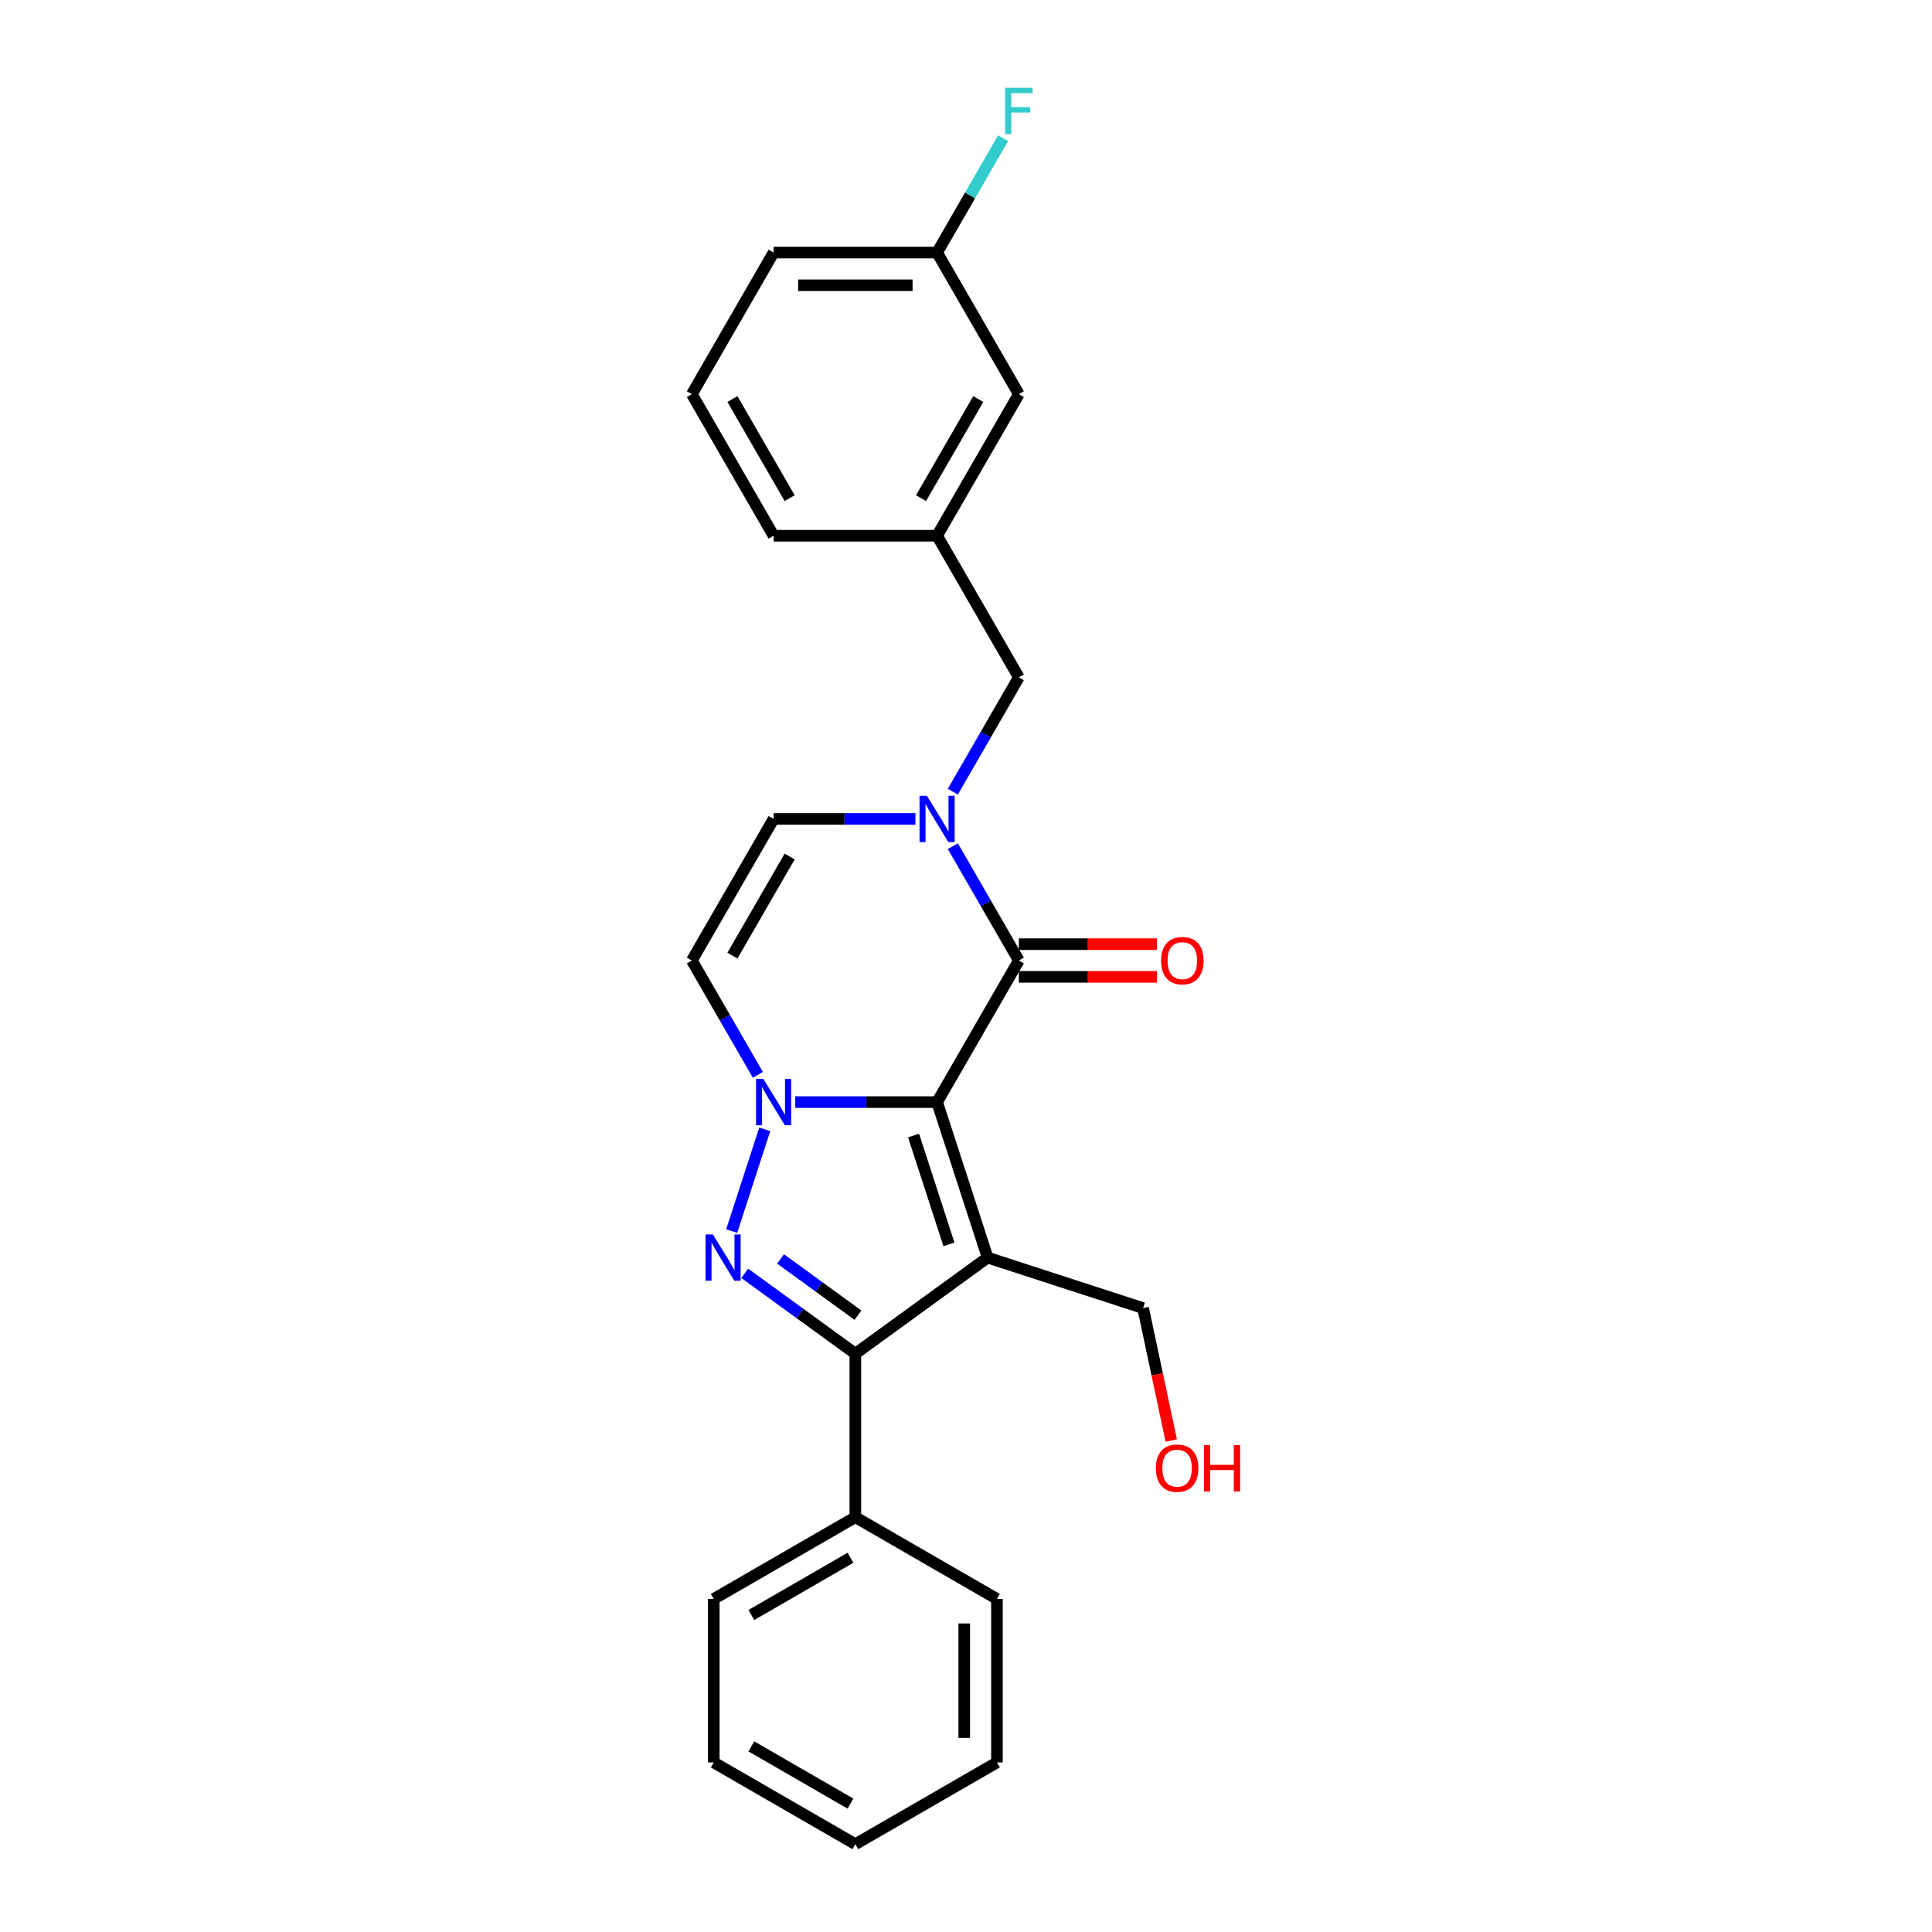 <?xml version='1.0' encoding='iso-8859-1'?>
<svg version='1.1' baseProfile='full'
              xmlns='http://www.w3.org/2000/svg'
                      xmlns:rdkit='http://www.rdkit.org/xml'
                      xmlns:xlink='http://www.w3.org/1999/xlink'
                  xml:space='preserve'
width='1000px' height='1000px' viewBox='0 0 1000 1000'>
<!-- END OF HEADER -->
<rect style='opacity:1.0;fill:#FFFFFF;stroke:none' width='1000' height='1000' x='0' y='0'> </rect>
<path class='bond-0' d='M 485.039,570.447 L 511.189,650.93' style='fill:none;fill-rule:evenodd;stroke:#000000;stroke-width:6px;stroke-linecap:butt;stroke-linejoin:miter;stroke-opacity:1' />
<path class='bond-0' d='M 472.865,587.75 L 491.17,644.088' style='fill:none;fill-rule:evenodd;stroke:#000000;stroke-width:6px;stroke-linecap:butt;stroke-linejoin:miter;stroke-opacity:1' />
<path class='bond-1' d='M 485.039,570.447 L 448.329,570.447' style='fill:none;fill-rule:evenodd;stroke:#000000;stroke-width:6px;stroke-linecap:butt;stroke-linejoin:miter;stroke-opacity:1' />
<path class='bond-1' d='M 448.329,570.447 L 411.619,570.447' style='fill:none;fill-rule:evenodd;stroke:#0000FF;stroke-width:6px;stroke-linecap:butt;stroke-linejoin:miter;stroke-opacity:1' />
<path class='bond-2' d='M 485.039,570.447 L 527.351,497.16' style='fill:none;fill-rule:evenodd;stroke:#000000;stroke-width:6px;stroke-linecap:butt;stroke-linejoin:miter;stroke-opacity:1' />
<path class='bond-3' d='M 511.189,650.93 L 442.727,700.671' style='fill:none;fill-rule:evenodd;stroke:#000000;stroke-width:6px;stroke-linecap:butt;stroke-linejoin:miter;stroke-opacity:1' />
<path class='bond-4' d='M 511.189,650.93 L 591.672,677.081' style='fill:none;fill-rule:evenodd;stroke:#000000;stroke-width:6px;stroke-linecap:butt;stroke-linejoin:miter;stroke-opacity:1' />
<path class='bond-5' d='M 395.833,584.546 L 378.724,637.202' style='fill:none;fill-rule:evenodd;stroke:#0000FF;stroke-width:6px;stroke-linecap:butt;stroke-linejoin:miter;stroke-opacity:1' />
<path class='bond-6' d='M 392.275,556.349 L 375.188,526.755' style='fill:none;fill-rule:evenodd;stroke:#0000FF;stroke-width:6px;stroke-linecap:butt;stroke-linejoin:miter;stroke-opacity:1' />
<path class='bond-6' d='M 375.188,526.755 L 358.102,497.16' style='fill:none;fill-rule:evenodd;stroke:#000000;stroke-width:6px;stroke-linecap:butt;stroke-linejoin:miter;stroke-opacity:1' />
<path class='bond-7' d='M 385.468,659.071 L 414.097,679.871' style='fill:none;fill-rule:evenodd;stroke:#0000FF;stroke-width:6px;stroke-linecap:butt;stroke-linejoin:miter;stroke-opacity:1' />
<path class='bond-7' d='M 414.097,679.871 L 442.727,700.671' style='fill:none;fill-rule:evenodd;stroke:#000000;stroke-width:6px;stroke-linecap:butt;stroke-linejoin:miter;stroke-opacity:1' />
<path class='bond-7' d='M 404.005,651.618 L 424.046,666.178' style='fill:none;fill-rule:evenodd;stroke:#0000FF;stroke-width:6px;stroke-linecap:butt;stroke-linejoin:miter;stroke-opacity:1' />
<path class='bond-7' d='M 424.046,666.178 L 444.086,680.739' style='fill:none;fill-rule:evenodd;stroke:#000000;stroke-width:6px;stroke-linecap:butt;stroke-linejoin:miter;stroke-opacity:1' />
<path class='bond-8' d='M 442.727,700.671 L 442.727,785.296' style='fill:none;fill-rule:evenodd;stroke:#000000;stroke-width:6px;stroke-linecap:butt;stroke-linejoin:miter;stroke-opacity:1' />
<path class='bond-9' d='M 527.351,497.16 L 510.265,467.566' style='fill:none;fill-rule:evenodd;stroke:#000000;stroke-width:6px;stroke-linecap:butt;stroke-linejoin:miter;stroke-opacity:1' />
<path class='bond-9' d='M 510.265,467.566 L 493.179,437.972' style='fill:none;fill-rule:evenodd;stroke:#0000FF;stroke-width:6px;stroke-linecap:butt;stroke-linejoin:miter;stroke-opacity:1' />
<path class='bond-10' d='M 527.351,505.623 L 563.105,505.623' style='fill:none;fill-rule:evenodd;stroke:#000000;stroke-width:6px;stroke-linecap:butt;stroke-linejoin:miter;stroke-opacity:1' />
<path class='bond-10' d='M 563.105,505.623 L 598.859,505.623' style='fill:none;fill-rule:evenodd;stroke:#FF0000;stroke-width:6px;stroke-linecap:butt;stroke-linejoin:miter;stroke-opacity:1' />
<path class='bond-10' d='M 527.351,488.698 L 563.105,488.698' style='fill:none;fill-rule:evenodd;stroke:#000000;stroke-width:6px;stroke-linecap:butt;stroke-linejoin:miter;stroke-opacity:1' />
<path class='bond-10' d='M 563.105,488.698 L 598.859,488.698' style='fill:none;fill-rule:evenodd;stroke:#FF0000;stroke-width:6px;stroke-linecap:butt;stroke-linejoin:miter;stroke-opacity:1' />
<path class='bond-11' d='M 473.835,423.873 L 437.124,423.873' style='fill:none;fill-rule:evenodd;stroke:#0000FF;stroke-width:6px;stroke-linecap:butt;stroke-linejoin:miter;stroke-opacity:1' />
<path class='bond-11' d='M 437.124,423.873 L 400.414,423.873' style='fill:none;fill-rule:evenodd;stroke:#000000;stroke-width:6px;stroke-linecap:butt;stroke-linejoin:miter;stroke-opacity:1' />
<path class='bond-12' d='M 493.179,409.775 L 510.265,380.18' style='fill:none;fill-rule:evenodd;stroke:#0000FF;stroke-width:6px;stroke-linecap:butt;stroke-linejoin:miter;stroke-opacity:1' />
<path class='bond-12' d='M 510.265,380.18 L 527.351,350.586' style='fill:none;fill-rule:evenodd;stroke:#000000;stroke-width:6px;stroke-linecap:butt;stroke-linejoin:miter;stroke-opacity:1' />
<path class='bond-13' d='M 358.102,497.16 L 400.414,423.873' style='fill:none;fill-rule:evenodd;stroke:#000000;stroke-width:6px;stroke-linecap:butt;stroke-linejoin:miter;stroke-opacity:1' />
<path class='bond-13' d='M 379.106,494.63 L 408.725,443.329' style='fill:none;fill-rule:evenodd;stroke:#000000;stroke-width:6px;stroke-linecap:butt;stroke-linejoin:miter;stroke-opacity:1' />
<path class='bond-14' d='M 527.351,350.586 L 485.039,277.299' style='fill:none;fill-rule:evenodd;stroke:#000000;stroke-width:6px;stroke-linecap:butt;stroke-linejoin:miter;stroke-opacity:1' />
<path class='bond-15' d='M 442.727,785.296 L 369.439,827.608' style='fill:none;fill-rule:evenodd;stroke:#000000;stroke-width:6px;stroke-linecap:butt;stroke-linejoin:miter;stroke-opacity:1' />
<path class='bond-15' d='M 440.196,806.3 L 388.895,835.919' style='fill:none;fill-rule:evenodd;stroke:#000000;stroke-width:6px;stroke-linecap:butt;stroke-linejoin:miter;stroke-opacity:1' />
<path class='bond-16' d='M 442.727,785.296 L 516.014,827.608' style='fill:none;fill-rule:evenodd;stroke:#000000;stroke-width:6px;stroke-linecap:butt;stroke-linejoin:miter;stroke-opacity:1' />
<path class='bond-17' d='M 591.672,677.081 L 598.957,711.351' style='fill:none;fill-rule:evenodd;stroke:#000000;stroke-width:6px;stroke-linecap:butt;stroke-linejoin:miter;stroke-opacity:1' />
<path class='bond-17' d='M 598.957,711.351 L 606.241,745.622' style='fill:none;fill-rule:evenodd;stroke:#FF0000;stroke-width:6px;stroke-linecap:butt;stroke-linejoin:miter;stroke-opacity:1' />
<path class='bond-18' d='M 485.039,277.299 L 527.351,204.012' style='fill:none;fill-rule:evenodd;stroke:#000000;stroke-width:6px;stroke-linecap:butt;stroke-linejoin:miter;stroke-opacity:1' />
<path class='bond-18' d='M 476.728,257.843 L 506.347,206.542' style='fill:none;fill-rule:evenodd;stroke:#000000;stroke-width:6px;stroke-linecap:butt;stroke-linejoin:miter;stroke-opacity:1' />
<path class='bond-19' d='M 485.039,277.299 L 400.414,277.299' style='fill:none;fill-rule:evenodd;stroke:#000000;stroke-width:6px;stroke-linecap:butt;stroke-linejoin:miter;stroke-opacity:1' />
<path class='bond-20' d='M 527.351,204.012 L 485.039,130.725' style='fill:none;fill-rule:evenodd;stroke:#000000;stroke-width:6px;stroke-linecap:butt;stroke-linejoin:miter;stroke-opacity:1' />
<path class='bond-21' d='M 485.039,130.725 L 502.125,101.13' style='fill:none;fill-rule:evenodd;stroke:#000000;stroke-width:6px;stroke-linecap:butt;stroke-linejoin:miter;stroke-opacity:1' />
<path class='bond-21' d='M 502.125,101.13 L 519.212,71.536' style='fill:none;fill-rule:evenodd;stroke:#33CCCC;stroke-width:6px;stroke-linecap:butt;stroke-linejoin:miter;stroke-opacity:1' />
<path class='bond-22' d='M 485.039,130.725 L 400.414,130.725' style='fill:none;fill-rule:evenodd;stroke:#000000;stroke-width:6px;stroke-linecap:butt;stroke-linejoin:miter;stroke-opacity:1' />
<path class='bond-22' d='M 472.345,147.649 L 413.108,147.649' style='fill:none;fill-rule:evenodd;stroke:#000000;stroke-width:6px;stroke-linecap:butt;stroke-linejoin:miter;stroke-opacity:1' />
<path class='bond-23' d='M 358.102,204.012 L 400.414,277.299' style='fill:none;fill-rule:evenodd;stroke:#000000;stroke-width:6px;stroke-linecap:butt;stroke-linejoin:miter;stroke-opacity:1' />
<path class='bond-23' d='M 379.106,206.542 L 408.725,257.843' style='fill:none;fill-rule:evenodd;stroke:#000000;stroke-width:6px;stroke-linecap:butt;stroke-linejoin:miter;stroke-opacity:1' />
<path class='bond-24' d='M 358.102,204.012 L 400.414,130.725' style='fill:none;fill-rule:evenodd;stroke:#000000;stroke-width:6px;stroke-linecap:butt;stroke-linejoin:miter;stroke-opacity:1' />
<path class='bond-25' d='M 369.439,827.608 L 369.439,912.233' style='fill:none;fill-rule:evenodd;stroke:#000000;stroke-width:6px;stroke-linecap:butt;stroke-linejoin:miter;stroke-opacity:1' />
<path class='bond-26' d='M 516.014,827.608 L 516.014,912.233' style='fill:none;fill-rule:evenodd;stroke:#000000;stroke-width:6px;stroke-linecap:butt;stroke-linejoin:miter;stroke-opacity:1' />
<path class='bond-26' d='M 499.089,840.302 L 499.089,899.539' style='fill:none;fill-rule:evenodd;stroke:#000000;stroke-width:6px;stroke-linecap:butt;stroke-linejoin:miter;stroke-opacity:1' />
<path class='bond-27' d='M 369.439,912.233 L 442.727,954.545' style='fill:none;fill-rule:evenodd;stroke:#000000;stroke-width:6px;stroke-linecap:butt;stroke-linejoin:miter;stroke-opacity:1' />
<path class='bond-27' d='M 388.895,903.923 L 440.196,933.541' style='fill:none;fill-rule:evenodd;stroke:#000000;stroke-width:6px;stroke-linecap:butt;stroke-linejoin:miter;stroke-opacity:1' />
<path class='bond-28' d='M 516.014,912.233 L 442.727,954.545' style='fill:none;fill-rule:evenodd;stroke:#000000;stroke-width:6px;stroke-linecap:butt;stroke-linejoin:miter;stroke-opacity:1' />
<path  class='atom-2' d='M 395.117 558.464
L 402.97 571.158
Q 403.748 572.411, 405.001 574.679
Q 406.253 576.947, 406.321 577.082
L 406.321 558.464
L 409.503 558.464
L 409.503 582.43
L 406.22 582.43
L 397.791 568.552
Q 396.809 566.927, 395.76 565.065
Q 394.744 563.203, 394.44 562.628
L 394.44 582.43
L 391.326 582.43
L 391.326 558.464
L 395.117 558.464
' fill='#0000FF'/>
<path  class='atom-3' d='M 368.966 638.947
L 376.819 651.641
Q 377.598 652.894, 378.85 655.161
Q 380.103 657.429, 380.171 657.565
L 380.171 638.947
L 383.353 638.947
L 383.353 662.913
L 380.069 662.913
L 371.64 649.035
Q 370.659 647.41, 369.609 645.548
Q 368.594 643.686, 368.289 643.111
L 368.289 662.913
L 365.175 662.913
L 365.175 638.947
L 368.966 638.947
' fill='#0000FF'/>
<path  class='atom-6' d='M 479.741 411.89
L 487.595 424.584
Q 488.373 425.836, 489.626 428.104
Q 490.878 430.372, 490.946 430.508
L 490.946 411.89
L 494.128 411.89
L 494.128 435.856
L 490.844 435.856
L 482.416 421.977
Q 481.434 420.353, 480.385 418.491
Q 479.369 416.629, 479.064 416.054
L 479.064 435.856
L 475.95 435.856
L 475.95 411.89
L 479.741 411.89
' fill='#0000FF'/>
<path  class='atom-10' d='M 600.975 497.228
Q 600.975 491.473, 603.818 488.258
Q 606.662 485.042, 611.976 485.042
Q 617.29 485.042, 620.134 488.258
Q 622.977 491.473, 622.977 497.228
Q 622.977 503.05, 620.1 506.367
Q 617.223 509.651, 611.976 509.651
Q 606.695 509.651, 603.818 506.367
Q 600.975 503.084, 600.975 497.228
M 611.976 506.943
Q 615.632 506.943, 617.595 504.506
Q 619.592 502.035, 619.592 497.228
Q 619.592 492.523, 617.595 490.153
Q 615.632 487.75, 611.976 487.75
Q 608.32 487.75, 606.323 490.119
Q 604.36 492.489, 604.36 497.228
Q 604.36 502.068, 606.323 504.506
Q 608.32 506.943, 611.976 506.943
' fill='#FF0000'/>
<path  class='atom-16' d='M 520.226 45.455
L 534.477 45.455
L 534.477 48.196
L 523.442 48.196
L 523.442 55.474
L 533.258 55.474
L 533.258 58.25
L 523.442 58.25
L 523.442 69.42
L 520.226 69.42
L 520.226 45.455
' fill='#33CCCC'/>
<path  class='atom-17' d='M 598.266 759.924
Q 598.266 754.169, 601.109 750.954
Q 603.952 747.738, 609.267 747.738
Q 614.581 747.738, 617.425 750.954
Q 620.268 754.169, 620.268 759.924
Q 620.268 765.746, 617.391 769.063
Q 614.514 772.347, 609.267 772.347
Q 603.986 772.347, 601.109 769.063
Q 598.266 765.78, 598.266 759.924
M 609.267 769.639
Q 612.923 769.639, 614.886 767.202
Q 616.883 764.731, 616.883 759.924
Q 616.883 755.219, 614.886 752.849
Q 612.923 750.446, 609.267 750.446
Q 605.611 750.446, 603.614 752.815
Q 601.651 755.185, 601.651 759.924
Q 601.651 764.764, 603.614 767.202
Q 605.611 769.639, 609.267 769.639
' fill='#FF0000'/>
<path  class='atom-17' d='M 623.145 748.009
L 626.395 748.009
L 626.395 758.197
L 638.648 758.197
L 638.648 748.009
L 641.898 748.009
L 641.898 771.974
L 638.648 771.974
L 638.648 760.905
L 626.395 760.905
L 626.395 771.974
L 623.145 771.974
L 623.145 748.009
' fill='#FF0000'/>
</svg>
